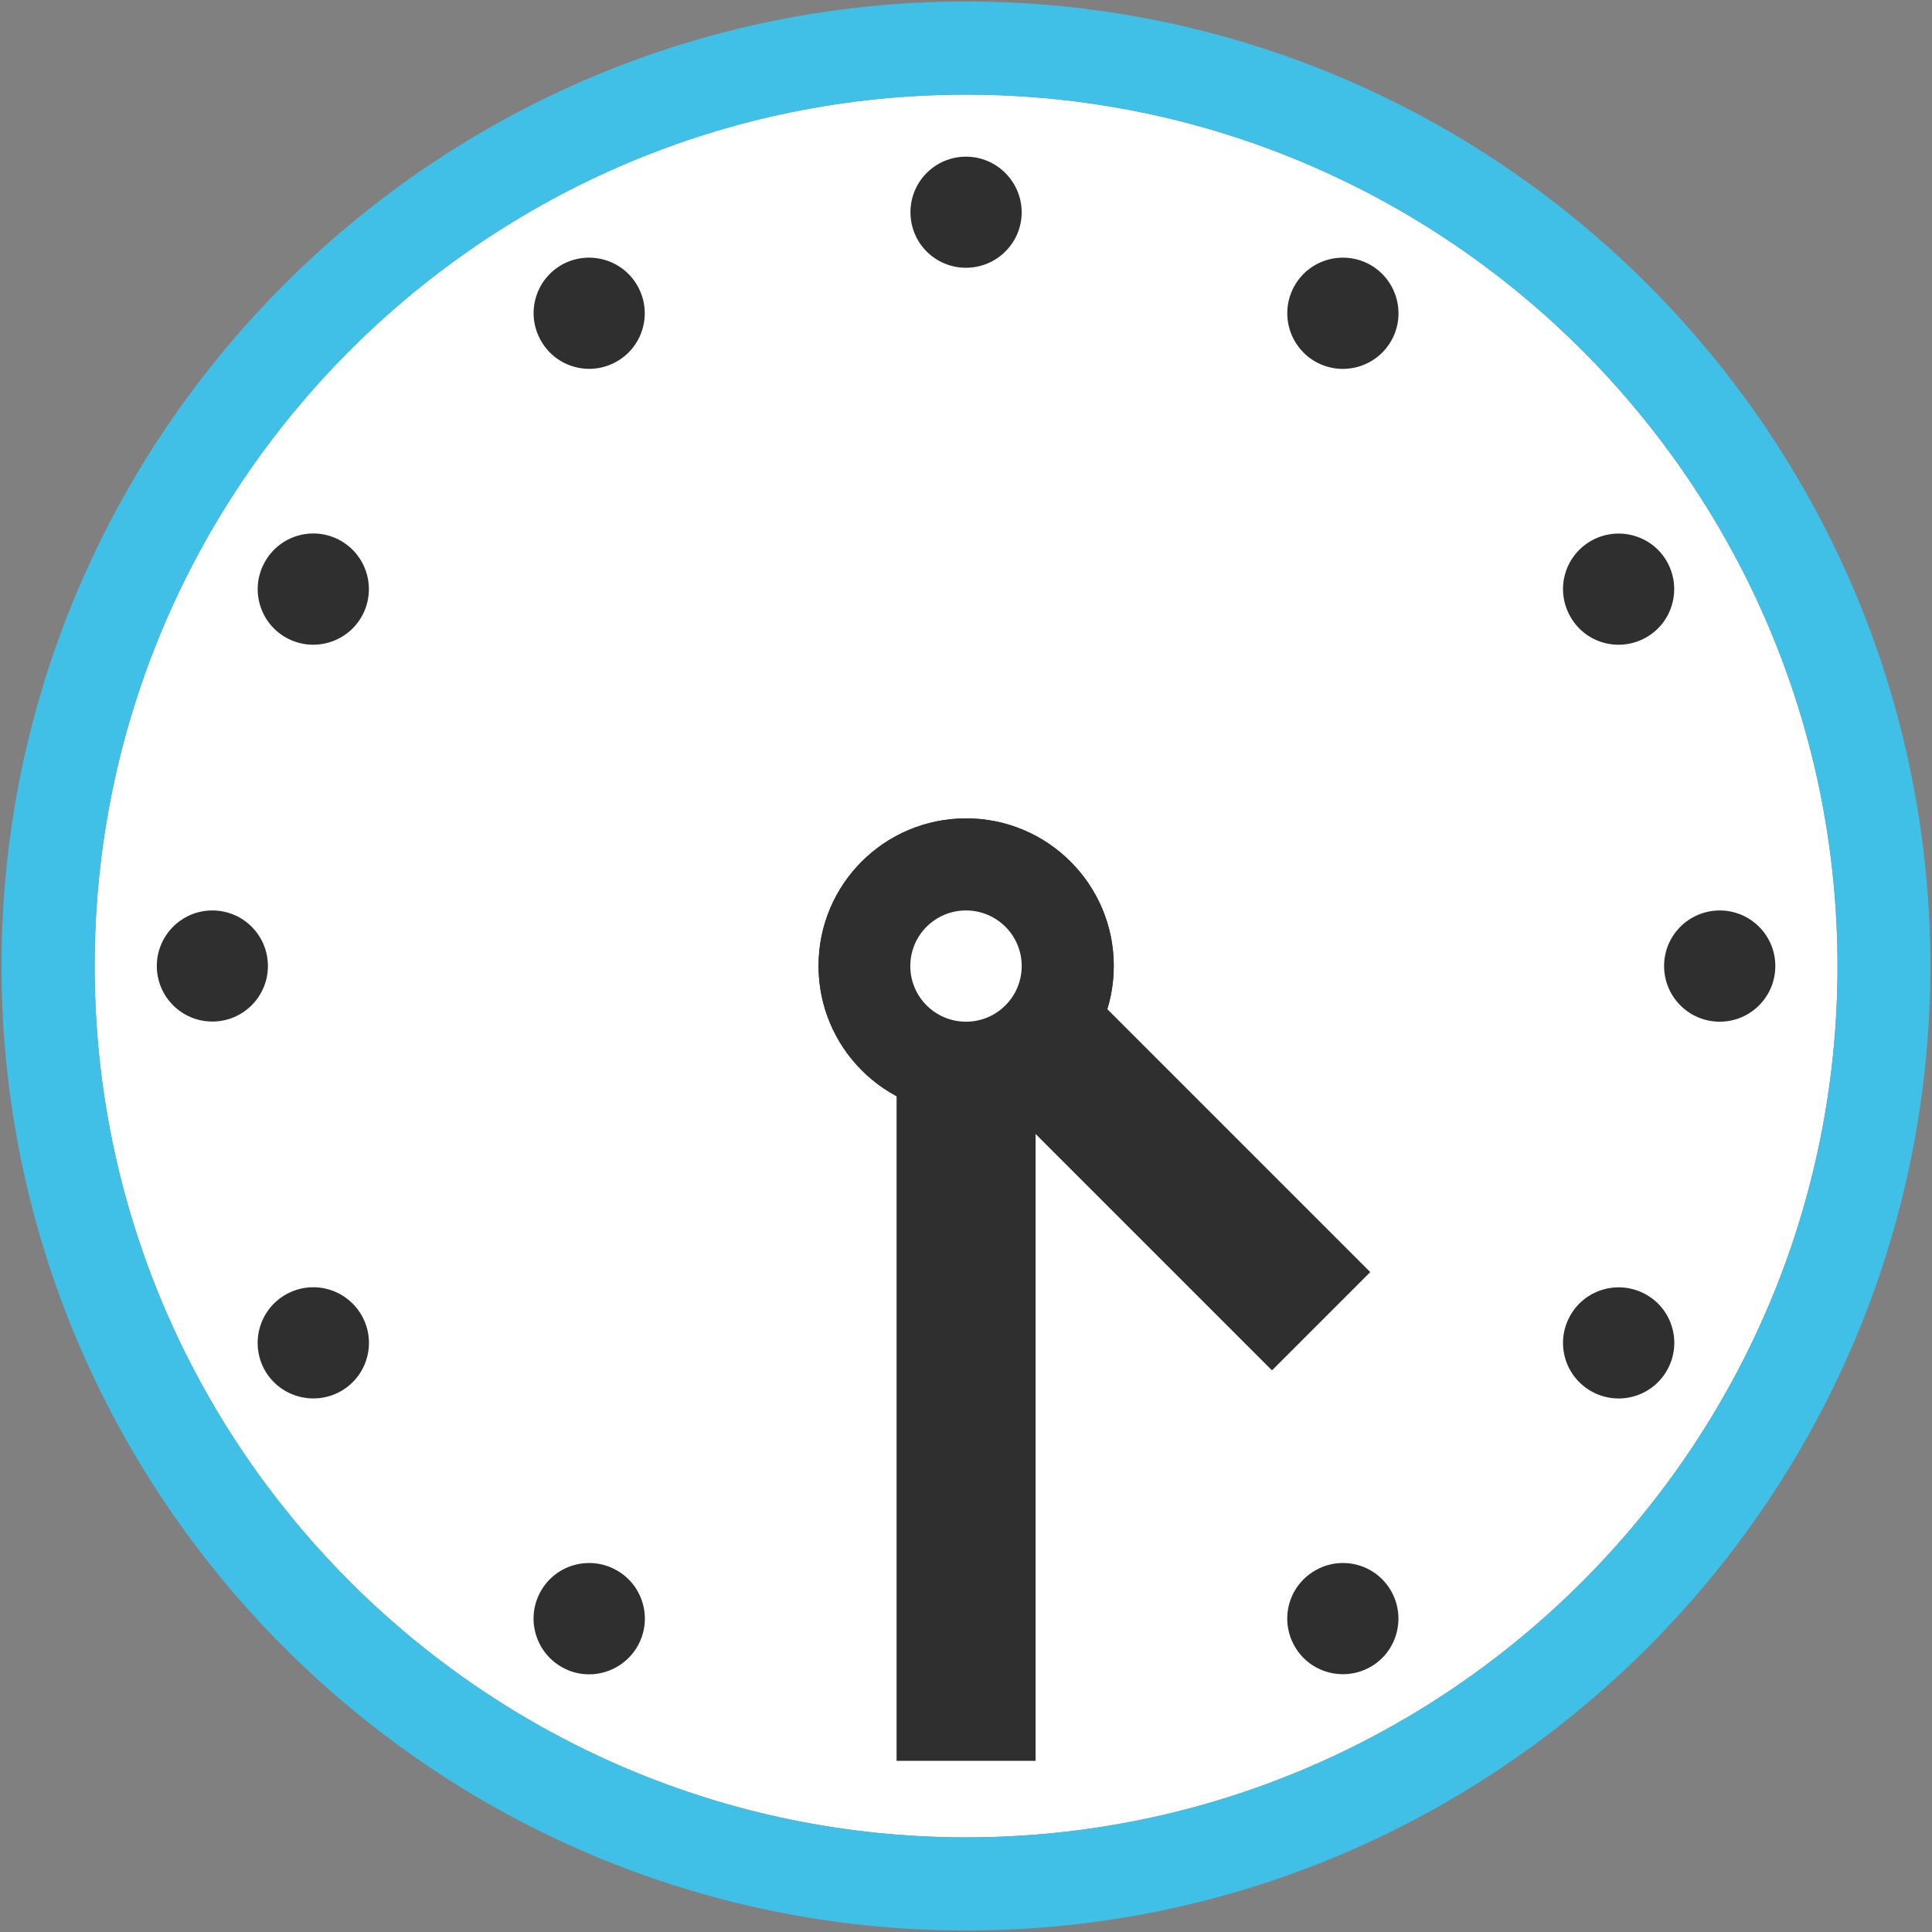 <?xml version="1.0" encoding="utf-8"?>
<!-- Generator: Adobe Illustrator 19.2.1, SVG Export Plug-In . SVG Version: 6.00 Build 0)  -->
<svg version="1.1" id="レイヤー_1" xmlns="http://www.w3.org/2000/svg" xmlns:xlink="http://www.w3.org/1999/xlink" x="0px"
	 y="0px" viewBox="0 0 128 128" style="enable-background:new 0 0 128 128;" xml:space="preserve">
<rect x="0" y="0" width="128" height="128" fill="#808080" stroke="none"/>
<g>
	<g>
		<g>
			<g>
				<defs>
					<path id="SVGID_1_" d="M64,6.27C32.17,6.27,6.27,32.16,6.27,64c0,31.84,25.9,57.73,57.74,57.73
						c31.83,0,57.73-25.89,57.73-57.73C121.73,32.16,95.84,6.27,64,6.27z"/>
				</defs>
				<use xlink:href="#SVGID_1_"  style="overflow:visible;fill:#FFFFFF;"/>
				<clipPath id="SVGID_2_">
					<use xlink:href="#SVGID_1_"  style="overflow:visible;"/>
				</clipPath>
			</g>
			<g>
				<g>
					<g>
						<path style="fill:#40C0E7;" d="M64,127.9C28.77,127.9,0.1,99.23,0.1,64S28.77,0.1,64,0.1c35.23,0,63.89,28.67,63.89,63.9
							S99.23,127.9,64,127.9z M64,6.27C32.17,6.27,6.27,32.16,6.27,64c0,31.84,25.9,57.73,57.74,57.73
							c31.83,0,57.73-25.89,57.73-57.73C121.73,32.16,95.84,6.27,64,6.27z"/>
					</g>
				</g>
				<path style="fill:#2F2F2F;" d="M117.62,64c0,2.04-1.65,3.69-3.68,3.69c-2.04,0-3.69-1.65-3.69-3.69c0-2.03,1.65-3.68,3.69-3.68
					C115.97,60.32,117.62,61.97,117.62,64z"/>
				<path style="fill:#2F2F2F;" d="M110.43,37.19c1.01,1.77,0.41,4.02-1.35,5.03c-1.77,1.02-4.02,0.42-5.03-1.35
					c-1.02-1.76-0.42-4.01,1.35-5.03C107.16,34.83,109.42,35.43,110.43,37.19z"/>
				<path style="fill:#2F2F2F;" d="M90.81,17.56c1.76,1.02,2.37,3.28,1.35,5.04c-1.02,1.76-3.27,2.36-5.03,1.35
					c-1.76-1.02-2.37-3.27-1.35-5.04C86.79,17.15,89.05,16.55,90.81,17.56z"/>
				<path style="fill:#2F2F2F;" d="M37.19,17.56c1.76-1.01,4.01-0.41,5.03,1.35c1.02,1.77,0.42,4.01-1.34,5.03
					c-1.76,1.02-4.02,0.42-5.03-1.35C34.83,20.83,35.43,18.58,37.19,17.56z"/>
				<path style="fill:#2F2F2F;" d="M17.57,37.19c1.02-1.77,3.27-2.37,5.03-1.35c1.76,1.02,2.36,3.27,1.35,5.03
					c-1.02,1.76-3.27,2.37-5.04,1.35C17.15,41.2,16.55,38.95,17.57,37.19z"/>
				<circle style="fill:#2F2F2F;" cx="14.07" cy="64" r="3.68"/>
				<path style="fill:#2F2F2F;" d="M17.56,90.81c-1.01-1.77-0.41-4.01,1.35-5.03c1.77-1.02,4.01-0.42,5.04,1.35
					c1.02,1.76,0.41,4.02-1.35,5.03C20.84,93.17,18.58,92.57,17.56,90.81z"/>
				<path style="fill:#2F2F2F;" d="M37.19,110.43c-1.76-1.02-2.36-3.27-1.35-5.03c1.02-1.77,3.27-2.37,5.04-1.35
					c1.76,1.01,2.37,3.27,1.35,5.03C41.21,110.84,38.95,111.46,37.19,110.43z"/>
				<path style="fill:#2F2F2F;" d="M90.81,110.43c-1.76,1.01-4.02,0.41-5.03-1.35c-1.02-1.77-0.42-4.01,1.35-5.03
					c1.76-1.02,4.02-0.42,5.03,1.35C93.17,107.16,92.57,109.42,90.81,110.43z"/>
				<path style="fill:#2F2F2F;" d="M110.43,90.81c-1.02,1.77-3.27,2.36-5.03,1.35c-1.77-1.02-2.37-3.27-1.35-5.03
					c1.01-1.76,3.27-2.36,5.03-1.35C110.85,86.79,111.45,89.05,110.43,90.81z"/>
			</g>
		</g>
		<rect x="59.4" y="60.61" style="fill:#2F2F2F;" width="9.21" height="56.05"/>
		<g>
			<g>
				<path style="fill:#2F2F2F;" d="M73.79,63.99c0,5.41-4.38,9.79-9.78,9.79c-5.4,0-9.78-4.38-9.78-9.79c0-5.4,4.37-9.77,9.78-9.77
					C69.4,54.22,73.79,58.59,73.79,63.99z"/>
				<path style="fill:#2F2F2F;" d="M73.79,63.99c0,5.41-4.38,9.79-9.78,9.79c-5.4,0-9.78-4.38-9.78-9.79c0-5.4,4.37-9.77,9.78-9.77
					C69.4,54.22,73.79,58.59,73.79,63.99z"/>
			</g>
			
				<rect x="69.96" y="56.21" transform="matrix(0.707 -0.707 0.707 0.707 -30.884 74.558)" style="fill:#2F2F2F;" width="9.21" height="36.71"/>
			<path style="fill:#FFFFFF;" d="M67.69,64c0,2.04-1.65,3.69-3.69,3.69c-2.04,0-3.69-1.65-3.69-3.69c0-2.03,1.65-3.68,3.69-3.68
				C66.04,60.32,67.69,61.97,67.69,64z"/>
		</g>
	</g>
	<g>
		<path style="fill:#2F2F2F;" d="M64,10.38c-2.04,0-3.68,1.65-3.68,3.68c0,2.04,1.64,3.68,3.68,3.68c2.04,0,3.69-1.65,3.69-3.68
			C67.68,12.03,66.03,10.38,64,10.38z"/>
	</g>
</g>
</svg>
